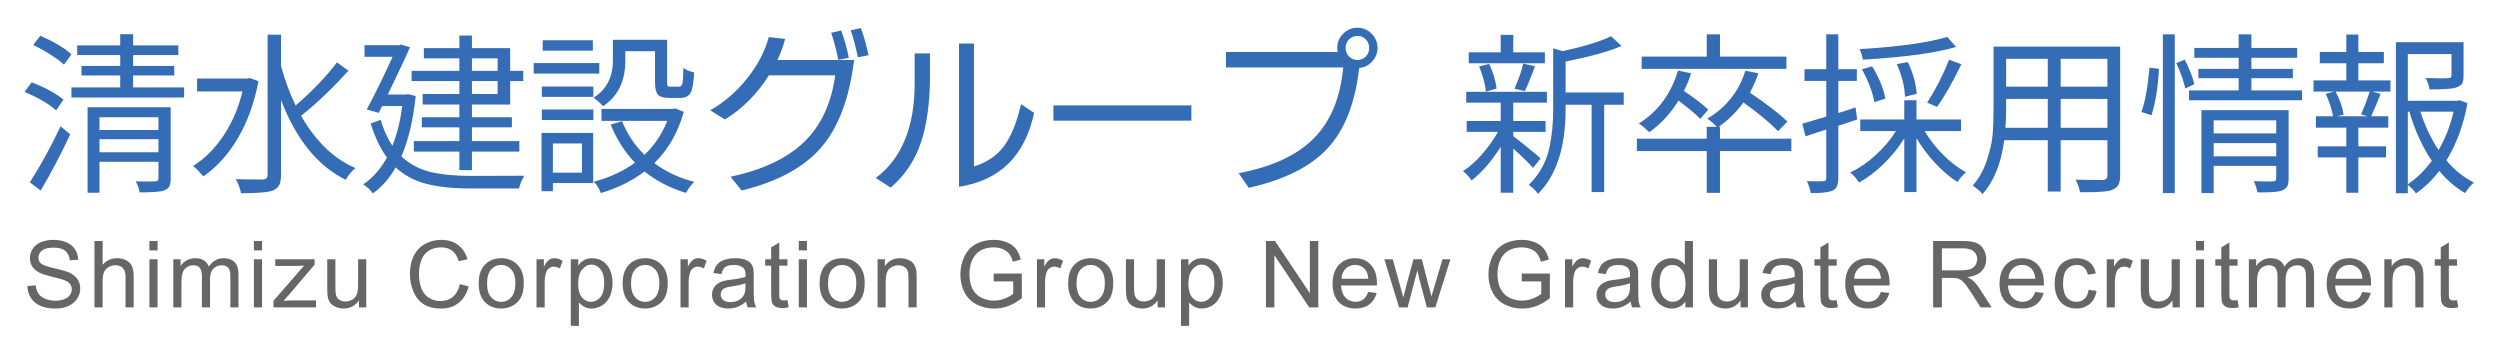 <svg width="431" height="61" viewBox="0 0 431 61" fill="none" xmlns="http://www.w3.org/2000/svg">
<g filter="url(#filter0_d_2298_24)">
<path d="M4.23 15.854L5.461 14.184C7.883 15.141 9.709 16.137 10.94 17.172L9.68 19.018C8.391 17.885 6.574 16.83 4.23 15.854ZM5.139 31.439C7.072 28.412 8.84 25.189 10.441 21.771L12.111 23.148C10.666 26.293 8.967 29.525 7.014 32.846L5.139 31.439ZM5.725 7.768L6.955 6.156C9.416 7.25 11.203 8.324 12.316 9.379L11.027 11.137C10.48 10.609 9.699 10.033 8.684 9.408C7.688 8.764 6.701 8.217 5.725 7.768ZM12.316 16.82V15.062H20.725V13.012H14.045V11.371H20.725V9.496H13.312V7.826H20.725V5.893H22.951V7.826H30.744V9.496H22.951V11.371H30.041V13.012H22.951V15.062H31.74V16.82H12.316ZM15.1 33.227V18.49H29.426V30.795C29.426 31.381 29.348 31.83 29.191 32.143C29.035 32.455 28.684 32.699 28.137 32.875C27.609 33.07 26.252 33.168 24.064 33.168C23.986 32.543 23.762 31.908 23.391 31.264C24.289 31.283 25.012 31.293 25.559 31.293C26.125 31.293 26.525 31.283 26.76 31.264C27.131 31.264 27.316 31.098 27.316 30.766V27.895H17.15V33.227H15.1ZM17.15 26.254H27.316V23.998H17.15V26.254ZM17.15 22.416H27.316V20.219H17.15V22.416ZM33.275 28.627C35.268 27.377 37.006 25.648 38.49 23.441C39.994 21.234 41.098 18.676 41.801 15.766H33.978V13.539H42.621L43.09 13.451L44.555 14.008C43.832 17.816 42.631 21.117 40.951 23.91C39.291 26.703 37.318 28.871 35.033 30.414C34.857 30.16 34.584 29.848 34.213 29.477C33.842 29.086 33.529 28.803 33.275 28.627ZM40.658 30.883C41.615 30.922 43.168 30.941 45.316 30.941C45.863 30.922 46.137 30.648 46.137 30.121V5.98H48.451V11.4C49.135 13.9 49.975 16.166 50.971 18.197C53.978 15.56 56.352 13.08 58.09 10.756L60.082 12.191C57.211 15.336 54.486 17.924 51.908 19.955C54.428 24.369 57.553 27.377 61.283 28.979C60.56 29.584 60.004 30.258 59.613 31C54.789 28.637 51.068 24.057 48.451 17.26V30.121C48.451 30.902 48.344 31.498 48.129 31.908C47.914 32.318 47.553 32.631 47.045 32.846C46.225 33.158 44.389 33.315 41.537 33.315C41.459 32.65 41.166 31.84 40.658 30.883ZM62.613 31.791C64.254 30.678 65.621 29.135 66.715 27.162C65.621 25.717 64.684 23.764 63.902 21.303L65.631 20.658C66.139 22.416 66.812 23.9 67.652 25.111C68.434 23.197 69 20.922 69.352 18.285H65.894L65.279 19.457L63.228 18.871C64.713 16.098 66.197 13.07 67.682 9.789H62.848V7.797H68.795L69.147 7.68L70.67 8.148C70.045 9.633 68.775 12.348 66.861 16.293H69.967L70.377 16.234L71.666 16.557C71.236 20.678 70.416 24.145 69.205 26.957C70.553 28.246 72.193 29.135 74.127 29.623C76.08 30.092 78.434 30.326 81.188 30.326C86.305 30.326 89.381 30.316 90.416 30.297C89.967 30.98 89.654 31.713 89.478 32.494H81.129C78.16 32.494 75.631 32.23 73.541 31.703C71.471 31.176 69.693 30.229 68.209 28.861C67.135 30.756 65.826 32.25 64.283 33.344C63.795 32.68 63.238 32.162 62.613 31.791ZM70.963 13.979V12.221H79.195V10.053H73.072V8.295H79.195V6.127H81.363V8.295H87.955V12.221H90.211V13.979H87.955V18.021H81.363V20.219H88.248V21.947H81.363V24.32H89.537V26.137H81.363V29.33H79.195V26.137H71.344V24.32H79.195V21.947H72.721V20.219H79.195V18.021H72.867V16.205H79.195V13.979H70.963ZM81.363 16.205H85.787V13.979H81.363V16.205ZM81.363 12.221H85.787V10.053H81.363V12.221ZM92.01 12.69V10.873H103.318V12.69H92.01ZM93.357 32.963V22.914H102.264V31.557H95.32V32.963H93.357ZM93.416 20.688V18.871H102.293V20.688H93.416ZM93.416 16.703V14.916H102.293V16.703H93.416ZM93.562 8.734V6.947H102.205V8.734H93.562ZM95.32 29.77H100.33V24.73H95.32V29.77ZM102.322 16.85C104.549 15.443 105.662 13.315 105.662 10.463V6.859H115.008V14.184C115.008 14.516 115.047 14.73 115.125 14.828C115.203 14.906 115.359 14.945 115.594 14.945H117.088C117.361 14.945 117.547 14.75 117.645 14.359C117.742 13.969 117.801 13.08 117.82 11.693C118.23 12.045 118.846 12.309 119.666 12.484C119.588 14.223 119.383 15.395 119.051 16C118.719 16.586 118.152 16.879 117.352 16.879H115.301C114.383 16.879 113.758 16.693 113.426 16.322C113.094 15.951 112.928 15.238 112.928 14.184V8.822H107.801V10.492C107.801 14.008 106.521 16.615 103.963 18.314C103.475 17.748 102.928 17.26 102.322 16.85ZM102.381 31.322C105.115 30.6 107.479 29.506 109.471 28.041C107.732 26.244 106.336 24.057 105.281 21.479L107.244 20.893C108.123 23.1 109.412 25.033 111.111 26.693C112.83 25.053 114.139 23.1 115.037 20.834H103.699V18.783H116.033L116.443 18.695L117.879 19.281C116.902 22.816 115.213 25.766 112.811 28.129C114.803 29.613 117.098 30.688 119.695 31.352C119.168 31.84 118.689 32.475 118.26 33.256C115.545 32.435 113.162 31.205 111.111 29.564C109.021 31.166 106.512 32.406 103.582 33.285C103.289 32.504 102.889 31.85 102.381 31.322ZM122.432 19.018C124.854 17.65 126.973 15.824 128.789 13.539C130.625 11.234 131.875 8.852 132.539 6.391L135.352 6.713C135.078 7.826 134.639 9.037 134.033 10.346H147.246C146.445 16.947 144.551 21.977 141.562 25.434C138.594 28.871 134.023 31.342 127.852 32.846L125.947 30.473C131.514 29.281 135.742 27.279 138.633 24.467C141.543 21.654 143.33 17.826 143.994 12.982H132.568C130.537 16.205 128.008 18.744 124.98 20.6L122.432 19.018ZM143.291 5.658L145.02 5.248C145.547 6.654 145.986 8.227 146.338 9.965L144.521 10.316C144.15 8.461 143.74 6.908 143.291 5.658ZM146.66 5.219L148.418 4.838C148.945 6.283 149.385 7.846 149.736 9.525L147.891 9.877C147.52 8.021 147.109 6.469 146.66 5.219ZM150.979 30.678C155.451 27.338 157.688 21.898 157.688 14.359V9.203H160.324V13.188C160.324 17.66 159.807 21.449 158.771 24.555C157.736 27.66 155.998 30.258 153.557 32.348L150.979 30.678ZM165.334 32.201V7.504H167.912V28.686C170.08 28.041 171.789 26.898 173.039 25.258C174.289 23.598 175.285 21.166 176.027 17.963L178.283 19.457C176.701 26.859 172.385 31.107 165.334 32.201ZM181.605 20.805V18.168H205.395V20.805H181.605ZM211.354 11.635V8.969H230.631C230.572 8.734 230.543 8.5 230.543 8.266C230.543 7.309 230.885 6.488 231.568 5.805C232.252 5.121 233.072 4.779 234.029 4.779C234.986 4.779 235.797 5.121 236.461 5.805C237.145 6.488 237.486 7.299 237.486 8.236C237.486 9.154 237.174 9.945 236.549 10.609C235.943 11.273 235.201 11.645 234.322 11.723C233.639 17.777 231.822 22.396 228.873 25.58C225.943 28.744 221.412 31.01 215.279 32.377L213.551 29.857C219.312 28.764 223.629 26.762 226.5 23.852C229.391 20.941 231.08 16.869 231.568 11.635H211.354ZM232.564 6.801C232.174 7.211 231.979 7.699 231.979 8.266C231.979 8.832 232.174 9.32 232.564 9.73C232.975 10.141 233.463 10.346 234.029 10.346C234.596 10.346 235.074 10.141 235.465 9.73C235.855 9.32 236.051 8.832 236.051 8.266C236.051 7.699 235.855 7.211 235.465 6.801C235.074 6.391 234.596 6.186 234.029 6.186C233.463 6.186 232.975 6.391 232.564 6.801ZM252.217 29.506C253.291 28.822 254.375 27.865 255.469 26.635C256.562 25.385 257.49 24.086 258.252 22.738H252.861V20.863H258.721V17.699H252.773V15.824H266.689V17.699H260.889V20.863H266.455V22.738H260.889V23.471C261.455 23.881 262.295 24.545 263.408 25.463C264.521 26.361 265.254 26.977 265.605 27.309L264.287 28.949C263.662 28.207 262.529 27.094 260.889 25.609V33.227H258.721V25.316C257.158 27.777 255.488 29.711 253.711 31.117C253.281 30.492 252.783 29.955 252.217 29.506ZM253.213 10.902V9.027H258.721V6.01H260.889V9.027H266.338V10.902H253.213ZM255 11.459L256.729 11.02C257.412 12.445 257.842 13.861 258.018 15.268L256.172 15.795C256.035 14.486 255.645 13.041 255 11.459ZM261.094 15.297C261.855 13.578 262.354 12.133 262.588 10.961L264.639 11.43C263.857 13.5 263.271 14.926 262.881 15.707L261.094 15.297ZM263.555 31.879C265.391 30.082 266.582 27.934 267.129 25.434C267.559 23.383 267.773 21.156 267.773 18.754V8.324L269.414 8.822C273.203 7.982 275.977 7.123 277.734 6.244L279.551 7.914C277.52 8.832 274.307 9.73 269.912 10.609V15.941H279.932V18.051H276.562V33.109H274.395V18.051H269.912V18.783C269.912 25.385 268.32 30.268 265.137 33.432C265 33.197 264.766 32.914 264.434 32.582C264.102 32.27 263.809 32.035 263.555 31.879ZM282.199 26.049V23.91H294.24V21.859H295.969C295.539 21.371 294.992 20.902 294.328 20.453C295.891 19.555 297.238 18.402 298.371 16.996C299.523 15.57 300.363 13.969 300.891 12.191L303.146 12.631C302.814 13.666 302.326 14.779 301.682 15.971C304.572 17.924 306.73 19.584 308.156 20.951L306.545 22.621C305.139 21.156 303.146 19.506 300.568 17.67C299.318 19.369 297.893 20.766 296.291 21.859H296.525V23.91H308.83V26.049H296.525V33.256H294.24V26.049H282.199ZM282.551 21.273C285.832 19.242 288.078 16.205 289.289 12.162L291.545 12.631C291.291 13.51 290.881 14.525 290.314 15.678C292.287 17.025 293.684 18.1 294.504 18.9L293.127 20.482C292.365 19.701 291.115 18.656 289.377 17.348C288.029 19.535 286.35 21.352 284.338 22.797C283.752 22.211 283.156 21.703 282.551 21.273ZM283.02 11.869V9.76H294.24V5.922H296.525V9.76H307.98V11.869H283.02ZM310.717 21.332C310.951 21.273 312.328 20.863 314.848 20.102V13.949H311.098V11.928H314.848V5.922H316.928V11.928H320.121V13.949H316.928V19.486C317.318 19.369 317.875 19.193 318.598 18.959C319.32 18.705 319.75 18.559 319.887 18.52L320.18 20.6L316.928 21.684V30.707C316.928 31.859 316.605 32.572 315.961 32.846C315.316 33.139 314.174 33.285 312.533 33.285C312.416 33.285 312.299 33.285 312.182 33.285C312.045 32.562 311.82 31.879 311.508 31.234C312.25 31.254 312.855 31.264 313.324 31.264C313.793 31.264 314.125 31.254 314.32 31.234C314.516 31.234 314.652 31.195 314.73 31.117C314.809 31.059 314.848 30.922 314.848 30.707V22.328L311.273 23.5L310.717 21.332ZM318.949 29.74C320.473 29.037 321.938 28.041 323.344 26.752C324.77 25.463 325.941 24.076 326.859 22.592H320.707V20.6H328.295V17.289H330.404V20.6H338.08V22.592H331.811C332.65 24.037 333.725 25.414 335.033 26.723C336.342 28.012 337.65 29.008 338.959 29.711C338.451 30.102 337.953 30.658 337.465 31.381C336.195 30.58 334.926 29.506 333.656 28.158C332.387 26.791 331.303 25.346 330.404 23.822V33.109H328.295V23.852C327.318 25.434 326.137 26.898 324.75 28.246C323.383 29.594 321.967 30.668 320.502 31.469C320.014 30.707 319.496 30.131 318.949 29.74ZM320.59 8.471C327.406 8.061 332.445 7.357 335.707 6.361L337.23 8.09C333.793 9.125 328.432 9.857 321.146 10.287C321.088 9.74 320.902 9.135 320.59 8.471ZM321 11.957L322.758 11.43C323.93 13.344 324.691 15.199 325.043 16.996L323.139 17.611C322.826 15.854 322.113 13.969 321 11.957ZM327.006 11.049L328.91 10.697C329.828 12.65 330.336 14.477 330.434 16.176L328.412 16.674C328.373 14.955 327.904 13.08 327.006 11.049ZM332.25 17.699C333.754 15.336 335.014 12.865 336.029 10.287L338.139 11.078C336.615 14.223 335.219 16.674 333.949 18.432L332.25 17.699ZM340.084 31.996C341.119 30.844 341.92 29.438 342.486 27.777C343.053 26.098 343.395 24.623 343.512 23.354C343.629 22.064 343.688 20.551 343.688 18.812V8.031H365.514V30.268C365.514 30.99 365.406 31.537 365.191 31.908C364.996 32.279 364.596 32.572 363.99 32.787C363.385 33.022 361.91 33.139 359.566 33.139C359.254 33.139 358.932 33.139 358.6 33.139C358.502 32.533 358.248 31.811 357.838 30.971C358.775 31.01 360.338 31.029 362.525 31.029C363.053 31.01 363.316 30.746 363.316 30.238V24.174H355.26V33.022H353.033V24.174H345.533C345.006 28.158 343.756 31.254 341.783 33.461C341.627 33.246 341.363 32.982 340.992 32.67C340.621 32.357 340.318 32.133 340.084 31.996ZM345.738 22.035H353.033V17.055H345.855V18.812C345.855 19.965 345.816 21.039 345.738 22.035ZM345.855 14.945H353.033V10.141H345.855V14.945ZM355.26 22.035H363.316V17.055H355.26V22.035ZM355.26 14.945H363.316V10.141H355.26V14.945ZM369.188 19.311C369.832 17.475 370.291 14.926 370.564 11.664L372.205 11.869C372.049 14.975 371.619 17.641 370.916 19.867L369.188 19.311ZM372.879 33.285V5.922H374.93V33.285H372.879ZM375.193 10.873L376.658 10.287C377.439 11.81 377.986 13.217 378.299 14.506L376.746 15.268C376.492 14.057 375.975 12.592 375.193 10.873ZM377.391 17.289V15.59H385.945V13.48H379.002V11.869H385.945V9.965H378.299V8.266H385.945V5.922H388.143V8.266H396.023V9.965H388.143V11.869H395.291V13.48H388.143V15.59H396.873V17.289H377.391ZM379.529 33.285V18.988H394.559V30.795C394.559 31.381 394.48 31.82 394.324 32.113C394.168 32.426 393.836 32.68 393.328 32.875C392.82 33.07 391.697 33.168 389.959 33.168C389.725 33.168 389.471 33.168 389.197 33.168C389.041 32.445 388.826 31.801 388.553 31.234C389.549 31.273 390.291 31.293 390.779 31.293C391.287 31.293 391.648 31.283 391.863 31.264C392.234 31.264 392.42 31.098 392.42 30.766V28.598H381.639V33.285H379.529ZM381.639 26.957H392.42V24.672H381.639V26.957ZM381.639 23.002H392.42V20.746H381.639V23.002ZM398.848 15.795V13.861H404.502V10.902H399.932V8.969H404.502V5.951H406.582V8.969H410.977V10.902H406.582V13.861H412.119V15.795H408.984L410.42 16.176C409.893 17.562 409.346 18.852 408.779 20.043H411.738V22.006H406.582V25.229H411.357V27.133H406.582V33.227H404.502V27.133H399.58V25.229H404.502V22.006H399.258V20.043H402.217C402.021 18.871 401.602 17.582 400.957 16.176L402.422 15.795H398.848ZM402.656 15.795C403.398 17.182 403.857 18.5 404.033 19.75L402.979 20.043H408.193L407.051 19.721C407.754 18.08 408.242 16.771 408.516 15.795H402.656ZM413.057 33.315V7.27H424.717V13.041C424.717 13.627 424.639 14.076 424.482 14.389C424.326 14.682 423.945 14.926 423.34 15.121C422.754 15.316 421.26 15.414 418.857 15.414C418.76 14.77 418.535 14.115 418.184 13.451C419.355 13.49 420.225 13.51 420.791 13.51C421.377 13.51 421.787 13.5 422.021 13.48C422.275 13.461 422.441 13.422 422.52 13.363C422.598 13.305 422.637 13.188 422.637 13.012V9.32H415.107V17.377H423.633L424.014 17.289L425.391 17.787C424.707 21.557 423.496 24.848 421.758 27.66C423.184 29.34 424.766 30.609 426.504 31.469C425.938 31.957 425.43 32.562 424.98 33.285C423.398 32.387 421.914 31.117 420.527 29.477C419.355 31.02 418.018 32.309 416.514 33.344C416.221 32.895 415.752 32.406 415.107 31.879V33.315H413.057ZM415.107 31.762C416.611 30.766 417.988 29.418 419.238 27.719C417.617 25.316 416.328 22.494 415.371 19.252H415.107V31.762ZM417.275 19.252C418.057 21.693 419.102 23.9 420.41 25.873C421.602 23.803 422.461 21.596 422.988 19.252H417.275Z" fill="#356CB6"/>
</g>
<g filter="url(#filter1_d_2298_24)">
<path d="M4.719 49.32L6.148 49.195C6.216 49.768 6.372 50.24 6.617 50.609C6.867 50.974 7.253 51.271 7.773 51.5C8.294 51.724 8.88 51.836 9.531 51.836C10.109 51.836 10.62 51.75 11.062 51.578C11.505 51.406 11.833 51.172 12.047 50.875C12.266 50.573 12.375 50.245 12.375 49.891C12.375 49.531 12.271 49.219 12.062 48.953C11.854 48.682 11.51 48.456 11.031 48.273C10.724 48.154 10.044 47.969 8.992 47.719C7.94 47.464 7.203 47.224 6.781 47C6.234 46.714 5.826 46.359 5.555 45.938C5.289 45.51 5.156 45.034 5.156 44.508C5.156 43.93 5.32 43.391 5.648 42.891C5.977 42.385 6.456 42.003 7.086 41.742C7.716 41.482 8.417 41.352 9.188 41.352C10.037 41.352 10.784 41.49 11.43 41.766C12.081 42.036 12.581 42.438 12.93 42.969C13.279 43.5 13.466 44.102 13.492 44.773L12.039 44.883C11.961 44.159 11.695 43.612 11.242 43.242C10.794 42.872 10.13 42.688 9.25 42.688C8.333 42.688 7.664 42.857 7.242 43.195C6.826 43.529 6.617 43.932 6.617 44.406C6.617 44.818 6.766 45.156 7.062 45.422C7.354 45.688 8.115 45.961 9.344 46.242C10.578 46.518 11.425 46.76 11.883 46.969C12.55 47.276 13.042 47.667 13.359 48.141C13.677 48.609 13.836 49.151 13.836 49.766C13.836 50.375 13.662 50.95 13.312 51.492C12.963 52.029 12.461 52.448 11.805 52.75C11.154 53.047 10.419 53.195 9.602 53.195C8.565 53.195 7.695 53.044 6.992 52.742C6.294 52.44 5.745 51.987 5.344 51.383C4.948 50.773 4.74 50.086 4.719 49.32ZM16.287 53V41.547H17.693V45.656C18.349 44.896 19.177 44.516 20.177 44.516C20.792 44.516 21.326 44.638 21.779 44.883C22.232 45.122 22.555 45.456 22.747 45.883C22.945 46.31 23.044 46.93 23.044 47.742V53H21.638V47.742C21.638 47.039 21.485 46.529 21.177 46.211C20.875 45.888 20.445 45.727 19.888 45.727C19.471 45.727 19.078 45.836 18.708 46.055C18.344 46.268 18.083 46.56 17.927 46.93C17.771 47.3 17.693 47.81 17.693 48.461V53H16.287ZM25.761 43.164V41.547H27.167V43.164H25.761ZM25.761 53V44.703H27.167V53H25.761ZM29.875 53V44.703H31.133V45.867C31.393 45.461 31.74 45.135 32.172 44.891C32.605 44.641 33.097 44.516 33.649 44.516C34.263 44.516 34.766 44.643 35.157 44.898C35.552 45.154 35.831 45.51 35.992 45.969C36.649 45 37.503 44.516 38.555 44.516C39.378 44.516 40.011 44.745 40.453 45.203C40.896 45.656 41.117 46.357 41.117 47.305V53H39.719V47.773C39.719 47.211 39.672 46.807 39.578 46.562C39.49 46.312 39.326 46.112 39.086 45.961C38.847 45.81 38.565 45.734 38.242 45.734C37.659 45.734 37.175 45.93 36.789 46.32C36.404 46.706 36.211 47.325 36.211 48.18V53H34.805V47.609C34.805 46.984 34.69 46.516 34.461 46.203C34.232 45.891 33.857 45.734 33.336 45.734C32.94 45.734 32.573 45.839 32.235 46.047C31.901 46.255 31.659 46.56 31.508 46.961C31.357 47.362 31.282 47.94 31.282 48.695V53H29.875ZM43.771 43.164V41.547H45.178V43.164H43.771ZM43.771 53V44.703H45.178V53H43.771ZM47.144 53V51.859L52.425 45.797C51.826 45.828 51.297 45.844 50.839 45.844H47.456V44.703H54.237V45.633L49.745 50.898L48.878 51.859C49.508 51.812 50.099 51.789 50.652 51.789H54.487V53H47.144ZM61.883 53V51.781C61.238 52.719 60.36 53.188 59.251 53.188C58.761 53.188 58.303 53.094 57.876 52.906C57.454 52.719 57.139 52.484 56.93 52.203C56.727 51.917 56.584 51.568 56.501 51.156C56.443 50.88 56.415 50.443 56.415 49.844V44.703H57.821V49.305C57.821 50.039 57.85 50.534 57.907 50.789C57.995 51.159 58.183 51.45 58.469 51.664C58.756 51.872 59.11 51.977 59.532 51.977C59.954 51.977 60.35 51.87 60.719 51.656C61.089 51.438 61.35 51.143 61.501 50.773C61.657 50.398 61.735 49.857 61.735 49.148V44.703H63.141V53H61.883ZM79.277 48.984L80.793 49.367C80.475 50.612 79.902 51.562 79.074 52.219C78.251 52.87 77.243 53.195 76.05 53.195C74.816 53.195 73.811 52.945 73.035 52.445C72.264 51.94 71.675 51.211 71.269 50.258C70.868 49.305 70.668 48.281 70.668 47.188C70.668 45.995 70.894 44.956 71.347 44.07C71.805 43.18 72.454 42.505 73.293 42.047C74.136 41.583 75.063 41.352 76.074 41.352C77.22 41.352 78.183 41.643 78.964 42.227C79.746 42.81 80.29 43.63 80.597 44.688L79.105 45.039C78.839 44.206 78.454 43.599 77.949 43.219C77.444 42.839 76.808 42.648 76.043 42.648C75.162 42.648 74.425 42.859 73.832 43.281C73.243 43.703 72.829 44.271 72.589 44.984C72.35 45.693 72.23 46.425 72.23 47.18C72.23 48.154 72.371 49.005 72.652 49.734C72.938 50.458 73.381 51 73.98 51.359C74.579 51.719 75.227 51.898 75.925 51.898C76.774 51.898 77.493 51.654 78.082 51.164C78.67 50.675 79.069 49.948 79.277 48.984ZM82.524 48.852C82.524 47.315 82.951 46.177 83.806 45.438C84.519 44.823 85.389 44.516 86.415 44.516C87.556 44.516 88.488 44.891 89.212 45.641C89.936 46.385 90.298 47.417 90.298 48.734C90.298 49.802 90.136 50.643 89.813 51.258C89.496 51.867 89.03 52.341 88.415 52.68C87.806 53.018 87.139 53.188 86.415 53.188C85.254 53.188 84.313 52.815 83.595 52.07C82.881 51.325 82.524 50.253 82.524 48.852ZM83.97 48.852C83.97 49.914 84.201 50.711 84.665 51.242C85.129 51.768 85.712 52.031 86.415 52.031C87.113 52.031 87.694 51.766 88.157 51.234C88.621 50.703 88.853 49.893 88.853 48.805C88.853 47.779 88.618 47.003 88.149 46.477C87.686 45.945 87.108 45.68 86.415 45.68C85.712 45.68 85.129 45.943 84.665 46.469C84.201 46.995 83.97 47.789 83.97 48.852ZM92.498 53V44.703H93.764V45.961C94.087 45.372 94.384 44.984 94.655 44.797C94.931 44.609 95.233 44.516 95.561 44.516C96.035 44.516 96.517 44.667 97.006 44.969L96.522 46.273C96.178 46.07 95.834 45.969 95.491 45.969C95.183 45.969 94.907 46.062 94.662 46.25C94.418 46.432 94.243 46.688 94.139 47.016C93.983 47.516 93.905 48.062 93.905 48.656V53H92.498ZM98.402 56.18V44.703H99.683V45.781C99.986 45.359 100.327 45.044 100.707 44.836C101.087 44.622 101.548 44.516 102.09 44.516C102.798 44.516 103.423 44.698 103.965 45.062C104.506 45.427 104.915 45.943 105.191 46.609C105.467 47.271 105.605 47.997 105.605 48.789C105.605 49.638 105.452 50.404 105.144 51.086C104.842 51.763 104.4 52.284 103.816 52.648C103.238 53.008 102.629 53.188 101.988 53.188C101.519 53.188 101.098 53.089 100.723 52.891C100.353 52.693 100.048 52.443 99.808 52.141V56.18H98.402ZM99.676 48.898C99.676 49.966 99.892 50.755 100.324 51.266C100.756 51.776 101.28 52.031 101.894 52.031C102.519 52.031 103.053 51.768 103.496 51.242C103.944 50.711 104.168 49.891 104.168 48.781C104.168 47.724 103.949 46.932 103.512 46.406C103.079 45.88 102.561 45.617 101.957 45.617C101.358 45.617 100.827 45.898 100.363 46.461C99.905 47.018 99.676 47.831 99.676 48.898ZM107.345 48.852C107.345 47.315 107.772 46.177 108.626 45.438C109.34 44.823 110.21 44.516 111.236 44.516C112.376 44.516 113.309 44.891 114.033 45.641C114.756 46.385 115.118 47.417 115.118 48.734C115.118 49.802 114.957 50.643 114.634 51.258C114.316 51.867 113.85 52.341 113.236 52.68C112.626 53.018 111.96 53.188 111.236 53.188C110.074 53.188 109.134 52.815 108.415 52.07C107.702 51.325 107.345 50.253 107.345 48.852ZM108.79 48.852C108.79 49.914 109.022 50.711 109.486 51.242C109.949 51.768 110.533 52.031 111.236 52.031C111.934 52.031 112.514 51.766 112.978 51.234C113.441 50.703 113.673 49.893 113.673 48.805C113.673 47.779 113.439 47.003 112.97 46.477C112.506 45.945 111.928 45.68 111.236 45.68C110.533 45.68 109.949 45.943 109.486 46.469C109.022 46.995 108.79 47.789 108.79 48.852ZM117.319 53V44.703H118.585V45.961C118.908 45.372 119.204 44.984 119.475 44.797C119.751 44.609 120.053 44.516 120.382 44.516C120.856 44.516 121.337 44.667 121.827 44.969L121.342 46.273C120.999 46.07 120.655 45.969 120.311 45.969C120.004 45.969 119.728 46.062 119.483 46.25C119.238 46.432 119.064 46.688 118.96 47.016C118.803 47.516 118.725 48.062 118.725 48.656V53H117.319ZM128.637 51.977C128.116 52.419 127.613 52.732 127.129 52.914C126.65 53.096 126.134 53.188 125.582 53.188C124.671 53.188 123.97 52.966 123.481 52.523C122.991 52.075 122.746 51.505 122.746 50.812C122.746 50.406 122.837 50.036 123.02 49.703C123.207 49.365 123.449 49.094 123.746 48.891C124.048 48.688 124.387 48.534 124.762 48.43C125.038 48.357 125.455 48.286 126.012 48.219C127.147 48.083 127.983 47.922 128.52 47.734C128.525 47.542 128.527 47.419 128.527 47.367C128.527 46.794 128.395 46.391 128.129 46.156C127.77 45.839 127.236 45.68 126.527 45.68C125.866 45.68 125.376 45.797 125.059 46.031C124.746 46.26 124.514 46.669 124.363 47.258L122.988 47.07C123.113 46.482 123.319 46.008 123.606 45.648C123.892 45.284 124.306 45.005 124.848 44.812C125.389 44.615 126.017 44.516 126.731 44.516C127.439 44.516 128.014 44.599 128.457 44.766C128.9 44.932 129.225 45.143 129.434 45.398C129.642 45.648 129.788 45.966 129.871 46.352C129.918 46.591 129.942 47.023 129.942 47.648V49.523C129.942 50.831 129.97 51.659 130.027 52.008C130.09 52.352 130.21 52.682 130.387 53H128.918C128.772 52.708 128.679 52.367 128.637 51.977ZM128.52 48.836C128.009 49.044 127.244 49.221 126.223 49.367C125.645 49.45 125.236 49.544 124.996 49.648C124.757 49.753 124.572 49.906 124.442 50.109C124.311 50.307 124.246 50.529 124.246 50.773C124.246 51.148 124.387 51.461 124.668 51.711C124.955 51.961 125.371 52.086 125.918 52.086C126.46 52.086 126.942 51.969 127.363 51.734C127.785 51.495 128.095 51.169 128.293 50.758C128.444 50.44 128.52 49.971 128.52 49.352V48.836ZM135.759 51.742L135.963 52.984C135.567 53.068 135.213 53.109 134.9 53.109C134.39 53.109 133.994 53.029 133.713 52.867C133.431 52.706 133.233 52.495 133.119 52.234C133.004 51.969 132.947 51.414 132.947 50.57V45.797H131.916V44.703H132.947V42.648L134.345 41.805V44.703H135.759V45.797H134.345V50.648C134.345 51.05 134.369 51.307 134.416 51.422C134.468 51.536 134.548 51.628 134.658 51.695C134.772 51.763 134.934 51.797 135.142 51.797C135.298 51.797 135.504 51.779 135.759 51.742ZM137.71 43.164V41.547H139.116V43.164H137.71ZM137.71 53V44.703H139.116V53H137.71ZM141.301 48.852C141.301 47.315 141.728 46.177 142.583 45.438C143.296 44.823 144.166 44.516 145.192 44.516C146.333 44.516 147.265 44.891 147.989 45.641C148.713 46.385 149.075 47.417 149.075 48.734C149.075 49.802 148.913 50.643 148.59 51.258C148.273 51.867 147.806 52.341 147.192 52.68C146.583 53.018 145.916 53.188 145.192 53.188C144.03 53.188 143.09 52.815 142.372 52.07C141.658 51.325 141.301 50.253 141.301 48.852ZM142.747 48.852C142.747 49.914 142.978 50.711 143.442 51.242C143.905 51.768 144.489 52.031 145.192 52.031C145.89 52.031 146.471 51.766 146.934 51.234C147.398 50.703 147.629 49.893 147.629 48.805C147.629 47.779 147.395 47.003 146.926 46.477C146.463 45.945 145.885 45.68 145.192 45.68C144.489 45.68 143.905 45.943 143.442 46.469C142.978 46.995 142.747 47.789 142.747 48.852ZM151.291 53V44.703H152.557V45.883C153.166 44.971 154.046 44.516 155.197 44.516C155.697 44.516 156.156 44.607 156.572 44.789C156.994 44.966 157.309 45.2 157.518 45.492C157.726 45.784 157.872 46.13 157.955 46.531C158.007 46.792 158.033 47.247 158.033 47.898V53H156.627V47.953C156.627 47.38 156.572 46.953 156.463 46.672C156.353 46.385 156.158 46.159 155.877 45.992C155.601 45.82 155.275 45.734 154.9 45.734C154.301 45.734 153.783 45.925 153.346 46.305C152.913 46.685 152.697 47.406 152.697 48.469V53H151.291ZM171.309 48.508V47.164L176.161 47.156V51.406C175.416 52 174.648 52.448 173.856 52.75C173.065 53.047 172.252 53.195 171.419 53.195C170.294 53.195 169.27 52.956 168.348 52.477C167.432 51.992 166.739 51.294 166.27 50.383C165.802 49.471 165.567 48.453 165.567 47.328C165.567 46.214 165.799 45.175 166.262 44.211C166.731 43.242 167.403 42.523 168.278 42.055C169.153 41.586 170.161 41.352 171.302 41.352C172.13 41.352 172.877 41.487 173.544 41.758C174.216 42.023 174.742 42.396 175.122 42.875C175.502 43.354 175.791 43.979 175.989 44.75L174.622 45.125C174.45 44.542 174.236 44.083 173.981 43.75C173.726 43.417 173.361 43.151 172.887 42.953C172.414 42.75 171.887 42.648 171.309 42.648C170.617 42.648 170.018 42.755 169.512 42.969C169.007 43.177 168.598 43.453 168.286 43.797C167.979 44.141 167.739 44.518 167.567 44.93C167.276 45.638 167.13 46.406 167.13 47.234C167.13 48.255 167.304 49.109 167.653 49.797C168.007 50.484 168.52 50.995 169.192 51.328C169.864 51.661 170.578 51.828 171.333 51.828C171.989 51.828 172.63 51.703 173.255 51.453C173.88 51.198 174.354 50.927 174.677 50.641V48.508H171.309ZM178.768 53V44.703H180.033V45.961C180.356 45.372 180.653 44.984 180.924 44.797C181.2 44.609 181.502 44.516 181.83 44.516C182.304 44.516 182.786 44.667 183.276 44.969L182.791 46.273C182.447 46.07 182.104 45.969 181.76 45.969C181.453 45.969 181.177 46.062 180.932 46.25C180.687 46.432 180.513 46.688 180.408 47.016C180.252 47.516 180.174 48.062 180.174 48.656V53H178.768ZM184.148 48.852C184.148 47.315 184.575 46.177 185.429 45.438C186.143 44.823 187.013 44.516 188.039 44.516C189.179 44.516 190.112 44.891 190.836 45.641C191.56 46.385 191.922 47.417 191.922 48.734C191.922 49.802 191.76 50.643 191.437 51.258C191.119 51.867 190.653 52.341 190.039 52.68C189.429 53.018 188.763 53.188 188.039 53.188C186.877 53.188 185.937 52.815 185.218 52.07C184.505 51.325 184.148 50.253 184.148 48.852ZM185.593 48.852C185.593 49.914 185.825 50.711 186.289 51.242C186.752 51.768 187.336 52.031 188.039 52.031C188.737 52.031 189.317 51.766 189.781 51.234C190.244 50.703 190.476 49.893 190.476 48.805C190.476 47.779 190.242 47.003 189.773 46.477C189.31 45.945 188.731 45.68 188.039 45.68C187.336 45.68 186.752 45.943 186.289 46.469C185.825 46.995 185.593 47.789 185.593 48.852ZM199.575 53V51.781C198.929 52.719 198.052 53.188 196.943 53.188C196.453 53.188 195.995 53.094 195.568 52.906C195.146 52.719 194.831 52.484 194.622 52.203C194.419 51.917 194.276 51.568 194.193 51.156C194.135 50.88 194.107 50.443 194.107 49.844V44.703H195.513V49.305C195.513 50.039 195.541 50.534 195.599 50.789C195.687 51.159 195.875 51.45 196.161 51.664C196.448 51.872 196.802 51.977 197.224 51.977C197.646 51.977 198.041 51.87 198.411 51.656C198.781 51.438 199.041 51.143 199.193 50.773C199.349 50.398 199.427 49.857 199.427 49.148V44.703H200.833V53H199.575ZM203.604 56.18V44.703H204.885V45.781C205.187 45.359 205.529 45.044 205.909 44.836C206.289 44.622 206.75 44.516 207.292 44.516C208 44.516 208.625 44.698 209.167 45.062C209.708 45.427 210.117 45.943 210.393 46.609C210.669 47.271 210.807 47.997 210.807 48.789C210.807 49.638 210.654 50.404 210.346 51.086C210.044 51.763 209.601 52.284 209.018 52.648C208.44 53.008 207.831 53.188 207.19 53.188C206.721 53.188 206.299 53.089 205.924 52.891C205.555 52.693 205.25 52.443 205.01 52.141V56.18H203.604ZM204.878 48.898C204.878 49.966 205.094 50.755 205.526 51.266C205.958 51.776 206.482 52.031 207.096 52.031C207.721 52.031 208.255 51.768 208.698 51.242C209.146 50.711 209.37 49.891 209.37 48.781C209.37 47.724 209.151 46.932 208.713 46.406C208.281 45.88 207.763 45.617 207.159 45.617C206.56 45.617 206.029 45.898 205.565 46.461C205.107 47.018 204.878 47.831 204.878 48.898ZM218.247 53V41.547H219.802L225.818 50.539V41.547H227.271V53H225.716L219.701 44V53H218.247ZM235.886 50.328L237.339 50.508C237.11 51.357 236.685 52.016 236.065 52.484C235.446 52.953 234.654 53.188 233.69 53.188C232.477 53.188 231.513 52.815 230.8 52.07C230.091 51.32 229.737 50.271 229.737 48.922C229.737 47.526 230.097 46.443 230.815 45.672C231.534 44.901 232.466 44.516 233.612 44.516C234.722 44.516 235.628 44.893 236.331 45.648C237.034 46.404 237.386 47.466 237.386 48.836C237.386 48.919 237.383 49.044 237.378 49.211H231.19C231.242 50.122 231.5 50.82 231.964 51.305C232.427 51.789 233.005 52.031 233.698 52.031C234.214 52.031 234.654 51.896 235.018 51.625C235.383 51.354 235.672 50.922 235.886 50.328ZM231.268 48.055H235.901C235.839 47.357 235.662 46.833 235.37 46.484C234.922 45.943 234.341 45.672 233.628 45.672C232.982 45.672 232.438 45.888 231.995 46.32C231.557 46.753 231.315 47.331 231.268 48.055ZM241.203 53L238.664 44.703H240.117L241.438 49.492L241.93 51.273C241.951 51.185 242.094 50.615 242.36 49.562L243.68 44.703H245.125L246.367 49.516L246.782 51.102L247.258 49.5L248.68 44.703H250.047L247.453 53H245.992L244.672 48.031L244.352 46.617L242.672 53H241.203ZM262.347 48.508V47.164L267.198 47.156V51.406C266.454 52 265.685 52.448 264.894 52.75C264.102 53.047 263.29 53.195 262.456 53.195C261.331 53.195 260.308 52.956 259.386 52.477C258.469 51.992 257.777 51.294 257.308 50.383C256.839 49.471 256.605 48.453 256.605 47.328C256.605 46.214 256.836 45.175 257.3 44.211C257.769 43.242 258.441 42.523 259.316 42.055C260.191 41.586 261.198 41.352 262.339 41.352C263.167 41.352 263.915 41.487 264.581 41.758C265.253 42.023 265.779 42.396 266.159 42.875C266.54 43.354 266.829 43.979 267.027 44.75L265.659 45.125C265.488 44.542 265.274 44.083 265.019 43.75C264.764 43.417 264.399 43.151 263.925 42.953C263.451 42.75 262.925 42.648 262.347 42.648C261.654 42.648 261.055 42.755 260.55 42.969C260.045 43.177 259.636 43.453 259.323 43.797C259.016 44.141 258.777 44.518 258.605 44.93C258.313 45.638 258.167 46.406 258.167 47.234C258.167 48.255 258.342 49.109 258.691 49.797C259.045 50.484 259.558 50.995 260.23 51.328C260.902 51.661 261.615 51.828 262.37 51.828C263.027 51.828 263.667 51.703 264.292 51.453C264.917 51.198 265.391 50.927 265.714 50.641V48.508H262.347ZM269.805 53V44.703H271.071V45.961C271.394 45.372 271.691 44.984 271.962 44.797C272.238 44.609 272.54 44.516 272.868 44.516C273.342 44.516 273.824 44.667 274.313 44.969L273.829 46.273C273.485 46.07 273.141 45.969 272.797 45.969C272.49 45.969 272.214 46.062 271.969 46.25C271.725 46.432 271.55 46.688 271.446 47.016C271.29 47.516 271.212 48.062 271.212 48.656V53H269.805ZM281.123 51.977C280.602 52.419 280.1 52.732 279.615 52.914C279.136 53.096 278.621 53.188 278.068 53.188C277.157 53.188 276.456 52.966 275.967 52.523C275.477 52.075 275.233 51.505 275.233 50.812C275.233 50.406 275.324 50.036 275.506 49.703C275.693 49.365 275.936 49.094 276.233 48.891C276.535 48.688 276.873 48.534 277.248 48.43C277.524 48.357 277.941 48.286 278.498 48.219C279.634 48.083 280.469 47.922 281.006 47.734C281.011 47.542 281.014 47.419 281.014 47.367C281.014 46.794 280.881 46.391 280.615 46.156C280.256 45.839 279.722 45.68 279.014 45.68C278.352 45.68 277.863 45.797 277.545 46.031C277.233 46.26 277.001 46.669 276.85 47.258L275.475 47.07C275.6 46.482 275.805 46.008 276.092 45.648C276.378 45.284 276.792 45.005 277.334 44.812C277.876 44.615 278.503 44.516 279.217 44.516C279.925 44.516 280.501 44.599 280.943 44.766C281.386 44.932 281.712 45.143 281.92 45.398C282.128 45.648 282.274 45.966 282.358 46.352C282.404 46.591 282.428 47.023 282.428 47.648V49.523C282.428 50.831 282.456 51.659 282.514 52.008C282.576 52.352 282.696 52.682 282.873 53H281.404C281.259 52.708 281.165 52.367 281.123 51.977ZM281.006 48.836C280.496 49.044 279.73 49.221 278.709 49.367C278.131 49.45 277.722 49.544 277.483 49.648C277.243 49.753 277.058 49.906 276.928 50.109C276.798 50.307 276.733 50.529 276.733 50.773C276.733 51.148 276.873 51.461 277.154 51.711C277.441 51.961 277.858 52.086 278.404 52.086C278.946 52.086 279.428 51.969 279.85 51.734C280.272 51.495 280.581 51.169 280.779 50.758C280.93 50.44 281.006 49.971 281.006 49.352V48.836ZM290.558 53V51.953C290.032 52.776 289.259 53.188 288.238 53.188C287.576 53.188 286.967 53.005 286.41 52.641C285.858 52.276 285.428 51.768 285.121 51.117C284.819 50.461 284.668 49.708 284.668 48.859C284.668 48.031 284.806 47.281 285.082 46.609C285.358 45.932 285.772 45.414 286.324 45.055C286.876 44.695 287.493 44.516 288.175 44.516C288.675 44.516 289.121 44.622 289.511 44.836C289.902 45.044 290.22 45.318 290.464 45.656V41.547H291.863V53H290.558ZM286.113 48.859C286.113 49.922 286.337 50.716 286.785 51.242C287.233 51.768 287.761 52.031 288.371 52.031C288.985 52.031 289.506 51.781 289.933 51.281C290.365 50.776 290.582 50.008 290.582 48.977C290.582 47.841 290.363 47.008 289.925 46.477C289.488 45.945 288.949 45.68 288.308 45.68C287.683 45.68 287.16 45.935 286.738 46.445C286.321 46.956 286.113 47.76 286.113 48.859ZM300.079 53V51.781C299.433 52.719 298.556 53.188 297.446 53.188C296.957 53.188 296.498 53.094 296.071 52.906C295.649 52.719 295.334 52.484 295.126 52.203C294.923 51.917 294.78 51.568 294.696 51.156C294.639 50.88 294.61 50.443 294.61 49.844V44.703H296.017V49.305C296.017 50.039 296.045 50.534 296.103 50.789C296.191 51.159 296.379 51.45 296.665 51.664C296.951 51.872 297.306 51.977 297.728 51.977C298.149 51.977 298.545 51.87 298.915 51.656C299.285 51.438 299.545 51.143 299.696 50.773C299.853 50.398 299.931 49.857 299.931 49.148V44.703H301.337V53H300.079ZM309.522 51.977C309.001 52.419 308.498 52.732 308.014 52.914C307.535 53.096 307.019 53.188 306.467 53.188C305.556 53.188 304.855 52.966 304.366 52.523C303.876 52.075 303.631 51.505 303.631 50.812C303.631 50.406 303.722 50.036 303.905 49.703C304.092 49.365 304.334 49.094 304.631 48.891C304.933 48.688 305.272 48.534 305.647 48.43C305.923 48.357 306.34 48.286 306.897 48.219C308.032 48.083 308.868 47.922 309.405 47.734C309.41 47.542 309.413 47.419 309.413 47.367C309.413 46.794 309.28 46.391 309.014 46.156C308.655 45.839 308.121 45.68 307.413 45.68C306.751 45.68 306.261 45.797 305.944 46.031C305.631 46.26 305.399 46.669 305.248 47.258L303.873 47.07C303.998 46.482 304.204 46.008 304.491 45.648C304.777 45.284 305.191 45.005 305.733 44.812C306.274 44.615 306.902 44.516 307.616 44.516C308.324 44.516 308.899 44.599 309.342 44.766C309.785 44.932 310.11 45.143 310.319 45.398C310.527 45.648 310.673 45.966 310.756 46.352C310.803 46.591 310.827 47.023 310.827 47.648V49.523C310.827 50.831 310.855 51.659 310.913 52.008C310.975 52.352 311.095 52.682 311.272 53H309.803C309.657 52.708 309.564 52.367 309.522 51.977ZM309.405 48.836C308.894 49.044 308.129 49.221 307.108 49.367C306.53 49.45 306.121 49.544 305.881 49.648C305.642 49.753 305.457 49.906 305.327 50.109C305.196 50.307 305.131 50.529 305.131 50.773C305.131 51.148 305.272 51.461 305.553 51.711C305.84 51.961 306.256 52.086 306.803 52.086C307.345 52.086 307.827 51.969 308.248 51.734C308.67 51.495 308.98 51.169 309.178 50.758C309.329 50.44 309.405 49.971 309.405 49.352V48.836ZM316.644 51.742L316.848 52.984C316.452 53.068 316.098 53.109 315.785 53.109C315.275 53.109 314.879 53.029 314.598 52.867C314.316 52.706 314.118 52.495 314.004 52.234C313.889 51.969 313.832 51.414 313.832 50.57V45.797H312.801V44.703H313.832V42.648L315.23 41.805V44.703H316.644V45.797H315.23V50.648C315.23 51.05 315.254 51.307 315.301 51.422C315.353 51.536 315.433 51.628 315.543 51.695C315.657 51.763 315.819 51.797 316.027 51.797C316.183 51.797 316.389 51.779 316.644 51.742ZM324.267 50.328L325.72 50.508C325.491 51.357 325.066 52.016 324.447 52.484C323.827 52.953 323.035 53.188 322.072 53.188C320.858 53.188 319.894 52.815 319.181 52.07C318.473 51.32 318.118 50.271 318.118 48.922C318.118 47.526 318.478 46.443 319.197 45.672C319.915 44.901 320.848 44.516 321.993 44.516C323.103 44.516 324.009 44.893 324.712 45.648C325.415 46.404 325.767 47.466 325.767 48.836C325.767 48.919 325.764 49.044 325.759 49.211H319.572C319.624 50.122 319.881 50.82 320.345 51.305C320.809 51.789 321.387 52.031 322.079 52.031C322.595 52.031 323.035 51.896 323.4 51.625C323.764 51.354 324.053 50.922 324.267 50.328ZM319.65 48.055H324.283C324.22 47.357 324.043 46.833 323.751 46.484C323.303 45.943 322.723 45.672 322.009 45.672C321.363 45.672 320.819 45.888 320.376 46.32C319.939 46.753 319.697 47.331 319.65 48.055ZM333.27 53V41.547H338.348C339.369 41.547 340.145 41.651 340.676 41.859C341.207 42.062 341.632 42.425 341.949 42.945C342.267 43.466 342.426 44.042 342.426 44.672C342.426 45.484 342.163 46.169 341.637 46.727C341.111 47.284 340.298 47.638 339.199 47.789C339.6 47.982 339.905 48.172 340.113 48.359C340.556 48.766 340.975 49.273 341.371 49.883L343.363 53H341.457L339.942 50.617C339.499 49.93 339.134 49.404 338.848 49.039C338.561 48.675 338.304 48.419 338.074 48.273C337.85 48.128 337.621 48.026 337.387 47.969C337.215 47.932 336.934 47.914 336.543 47.914H334.785V53H333.27ZM334.785 46.602H338.043C338.736 46.602 339.277 46.531 339.668 46.391C340.059 46.245 340.356 46.016 340.559 45.703C340.762 45.385 340.863 45.042 340.863 44.672C340.863 44.13 340.666 43.685 340.27 43.336C339.879 42.987 339.259 42.812 338.41 42.812H334.785V46.602ZM350.869 50.328L352.322 50.508C352.093 51.357 351.668 52.016 351.048 52.484C350.429 52.953 349.637 53.188 348.673 53.188C347.46 53.188 346.496 52.815 345.783 52.07C345.074 51.32 344.72 50.271 344.72 48.922C344.72 47.526 345.08 46.443 345.798 45.672C346.517 44.901 347.449 44.516 348.595 44.516C349.705 44.516 350.611 44.893 351.314 45.648C352.017 46.404 352.369 47.466 352.369 48.836C352.369 48.919 352.366 49.044 352.361 49.211H346.173C346.226 50.122 346.483 50.82 346.947 51.305C347.41 51.789 347.989 52.031 348.681 52.031C349.197 52.031 349.637 51.896 350.002 51.625C350.366 51.354 350.655 50.922 350.869 50.328ZM346.252 48.055H350.884C350.822 47.357 350.645 46.833 350.353 46.484C349.905 45.943 349.324 45.672 348.611 45.672C347.965 45.672 347.421 45.888 346.978 46.32C346.541 46.753 346.298 47.331 346.252 48.055ZM360.069 49.961L361.452 50.141C361.301 51.094 360.913 51.841 360.288 52.383C359.668 52.919 358.905 53.188 357.999 53.188C356.864 53.188 355.95 52.818 355.257 52.078C354.569 51.333 354.226 50.268 354.226 48.883C354.226 47.987 354.374 47.203 354.671 46.531C354.968 45.859 355.418 45.357 356.022 45.023C356.632 44.685 357.293 44.516 358.007 44.516C358.908 44.516 359.645 44.745 360.218 45.203C360.791 45.656 361.158 46.302 361.319 47.141L359.952 47.352C359.822 46.794 359.59 46.375 359.257 46.094C358.929 45.812 358.53 45.672 358.062 45.672C357.353 45.672 356.778 45.927 356.335 46.438C355.892 46.943 355.671 47.745 355.671 48.844C355.671 49.958 355.884 50.768 356.312 51.273C356.739 51.779 357.296 52.031 357.983 52.031C358.536 52.031 358.996 51.862 359.366 51.523C359.736 51.185 359.97 50.664 360.069 49.961ZM363.2 53V44.703H364.465V45.961C364.788 45.372 365.085 44.984 365.356 44.797C365.632 44.609 365.934 44.516 366.262 44.516C366.736 44.516 367.218 44.667 367.707 44.969L367.223 46.273C366.879 46.07 366.536 45.969 366.192 45.969C365.885 45.969 365.609 46.062 365.364 46.25C365.119 46.432 364.944 46.688 364.84 47.016C364.684 47.516 364.606 48.062 364.606 48.656V53H363.2ZM374.541 53V51.781C373.895 52.719 373.017 53.188 371.908 53.188C371.419 53.188 370.96 53.094 370.533 52.906C370.111 52.719 369.796 52.484 369.588 52.203C369.385 51.917 369.241 51.568 369.158 51.156C369.101 50.88 369.072 50.443 369.072 49.844V44.703H370.478V49.305C370.478 50.039 370.507 50.534 370.564 50.789C370.653 51.159 370.84 51.45 371.127 51.664C371.413 51.872 371.767 51.977 372.189 51.977C372.611 51.977 373.007 51.87 373.377 51.656C373.747 51.438 374.007 51.143 374.158 50.773C374.314 50.398 374.392 49.857 374.392 49.148V44.703H375.799V53H374.541ZM378.578 43.164V41.547H379.984V43.164H378.578ZM378.578 53V44.703H379.984V53H378.578ZM385.763 51.742L385.966 52.984C385.57 53.068 385.216 53.109 384.903 53.109C384.393 53.109 383.997 53.029 383.716 52.867C383.434 52.706 383.236 52.495 383.122 52.234C383.007 51.969 382.95 51.414 382.95 50.57V45.797H381.919V44.703H382.95V42.648L384.348 41.805V44.703H385.763V45.797H384.348V50.648C384.348 51.05 384.372 51.307 384.419 51.422C384.471 51.536 384.552 51.628 384.661 51.695C384.776 51.763 384.937 51.797 385.145 51.797C385.302 51.797 385.507 51.779 385.763 51.742ZM387.705 53V44.703H388.963V45.867C389.224 45.461 389.57 45.135 390.002 44.891C390.434 44.641 390.927 44.516 391.479 44.516C392.093 44.516 392.596 44.643 392.987 44.898C393.382 45.154 393.661 45.51 393.823 45.969C394.479 45 395.333 44.516 396.385 44.516C397.208 44.516 397.841 44.745 398.283 45.203C398.726 45.656 398.948 46.357 398.948 47.305V53H397.549V47.773C397.549 47.211 397.502 46.807 397.408 46.562C397.32 46.312 397.156 46.112 396.916 45.961C396.677 45.81 396.395 45.734 396.073 45.734C395.489 45.734 395.005 45.93 394.619 46.32C394.234 46.706 394.041 47.325 394.041 48.18V53H392.635V47.609C392.635 46.984 392.52 46.516 392.291 46.203C392.062 45.891 391.687 45.734 391.166 45.734C390.77 45.734 390.403 45.839 390.065 46.047C389.731 46.255 389.489 46.56 389.338 46.961C389.187 47.362 389.112 47.94 389.112 48.695V53H387.705ZM407.273 50.328L408.726 50.508C408.497 51.357 408.073 52.016 407.453 52.484C406.833 52.953 406.041 53.188 405.078 53.188C403.864 53.188 402.901 52.815 402.187 52.07C401.479 51.32 401.125 50.271 401.125 48.922C401.125 47.526 401.484 46.443 402.203 45.672C402.922 44.901 403.854 44.516 405 44.516C406.109 44.516 407.015 44.893 407.718 45.648C408.422 46.404 408.773 47.466 408.773 48.836C408.773 48.919 408.771 49.044 408.765 49.211H402.578C402.63 50.122 402.888 50.82 403.351 51.305C403.815 51.789 404.393 52.031 405.086 52.031C405.601 52.031 406.041 51.896 406.406 51.625C406.771 51.354 407.06 50.922 407.273 50.328ZM402.656 48.055H407.289C407.226 47.357 407.049 46.833 406.758 46.484C406.31 45.943 405.729 45.672 405.015 45.672C404.369 45.672 403.825 45.888 403.383 46.32C402.945 46.753 402.703 47.331 402.656 48.055ZM411.06 53V44.703H412.325V45.883C412.935 44.971 413.815 44.516 414.966 44.516C415.466 44.516 415.924 44.607 416.341 44.789C416.763 44.966 417.078 45.2 417.286 45.492C417.495 45.784 417.64 46.13 417.724 46.531C417.776 46.792 417.802 47.247 417.802 47.898V53H416.396V47.953C416.396 47.38 416.341 46.953 416.232 46.672C416.122 46.385 415.927 46.159 415.646 45.992C415.37 45.82 415.044 45.734 414.669 45.734C414.07 45.734 413.552 45.925 413.114 46.305C412.682 46.685 412.466 47.406 412.466 48.469V53H411.06ZM423.596 51.742L423.799 52.984C423.404 53.068 423.049 53.109 422.737 53.109C422.226 53.109 421.831 53.029 421.549 52.867C421.268 52.706 421.07 52.495 420.956 52.234C420.841 51.969 420.784 51.414 420.784 50.57V45.797H419.753V44.703H420.784V42.648L422.182 41.805V44.703H423.596V45.797H422.182V50.648C422.182 51.05 422.206 51.307 422.253 51.422C422.305 51.536 422.385 51.628 422.495 51.695C422.609 51.763 422.771 51.797 422.979 51.797C423.135 51.797 423.341 51.779 423.596 51.742Z" fill="#666666"/>
</g>
<defs>
<filter id="filter0_d_2298_24" x="0.23" y="0.779" width="430.273" height="36.682" filterUnits="userSpaceOnUse" color-interpolation-filters="sRGB">
<feFlood flood-opacity="0" result="BackgroundImageFix"/>
<feColorMatrix in="SourceAlpha" type="matrix" values="0 0 0 0 0 0 0 0 0 0 0 0 0 0 0 0 0 0 127 0" result="hardAlpha"/>
<feOffset/>
<feGaussianBlur stdDeviation="2"/>
<feComposite in2="hardAlpha" operator="out"/>
<feColorMatrix type="matrix" values="0 0 0 0 1 0 0 0 0 1 0 0 0 0 1 0 0 0 1 0"/>
<feBlend mode="normal" in2="BackgroundImageFix" result="effect1_dropShadow_2298_24"/>
<feBlend mode="normal" in="SourceGraphic" in2="effect1_dropShadow_2298_24" result="shape"/>
</filter>
<filter id="filter1_d_2298_24" x="0.719" y="37.352" width="427.081" height="22.828" filterUnits="userSpaceOnUse" color-interpolation-filters="sRGB">
<feFlood flood-opacity="0" result="BackgroundImageFix"/>
<feColorMatrix in="SourceAlpha" type="matrix" values="0 0 0 0 0 0 0 0 0 0 0 0 0 0 0 0 0 0 127 0" result="hardAlpha"/>
<feOffset/>
<feGaussianBlur stdDeviation="2"/>
<feComposite in2="hardAlpha" operator="out"/>
<feColorMatrix type="matrix" values="0 0 0 0 1 0 0 0 0 1 0 0 0 0 1 0 0 0 1 0"/>
<feBlend mode="normal" in2="BackgroundImageFix" result="effect1_dropShadow_2298_24"/>
<feBlend mode="normal" in="SourceGraphic" in2="effect1_dropShadow_2298_24" result="shape"/>
</filter>
</defs>
</svg>
